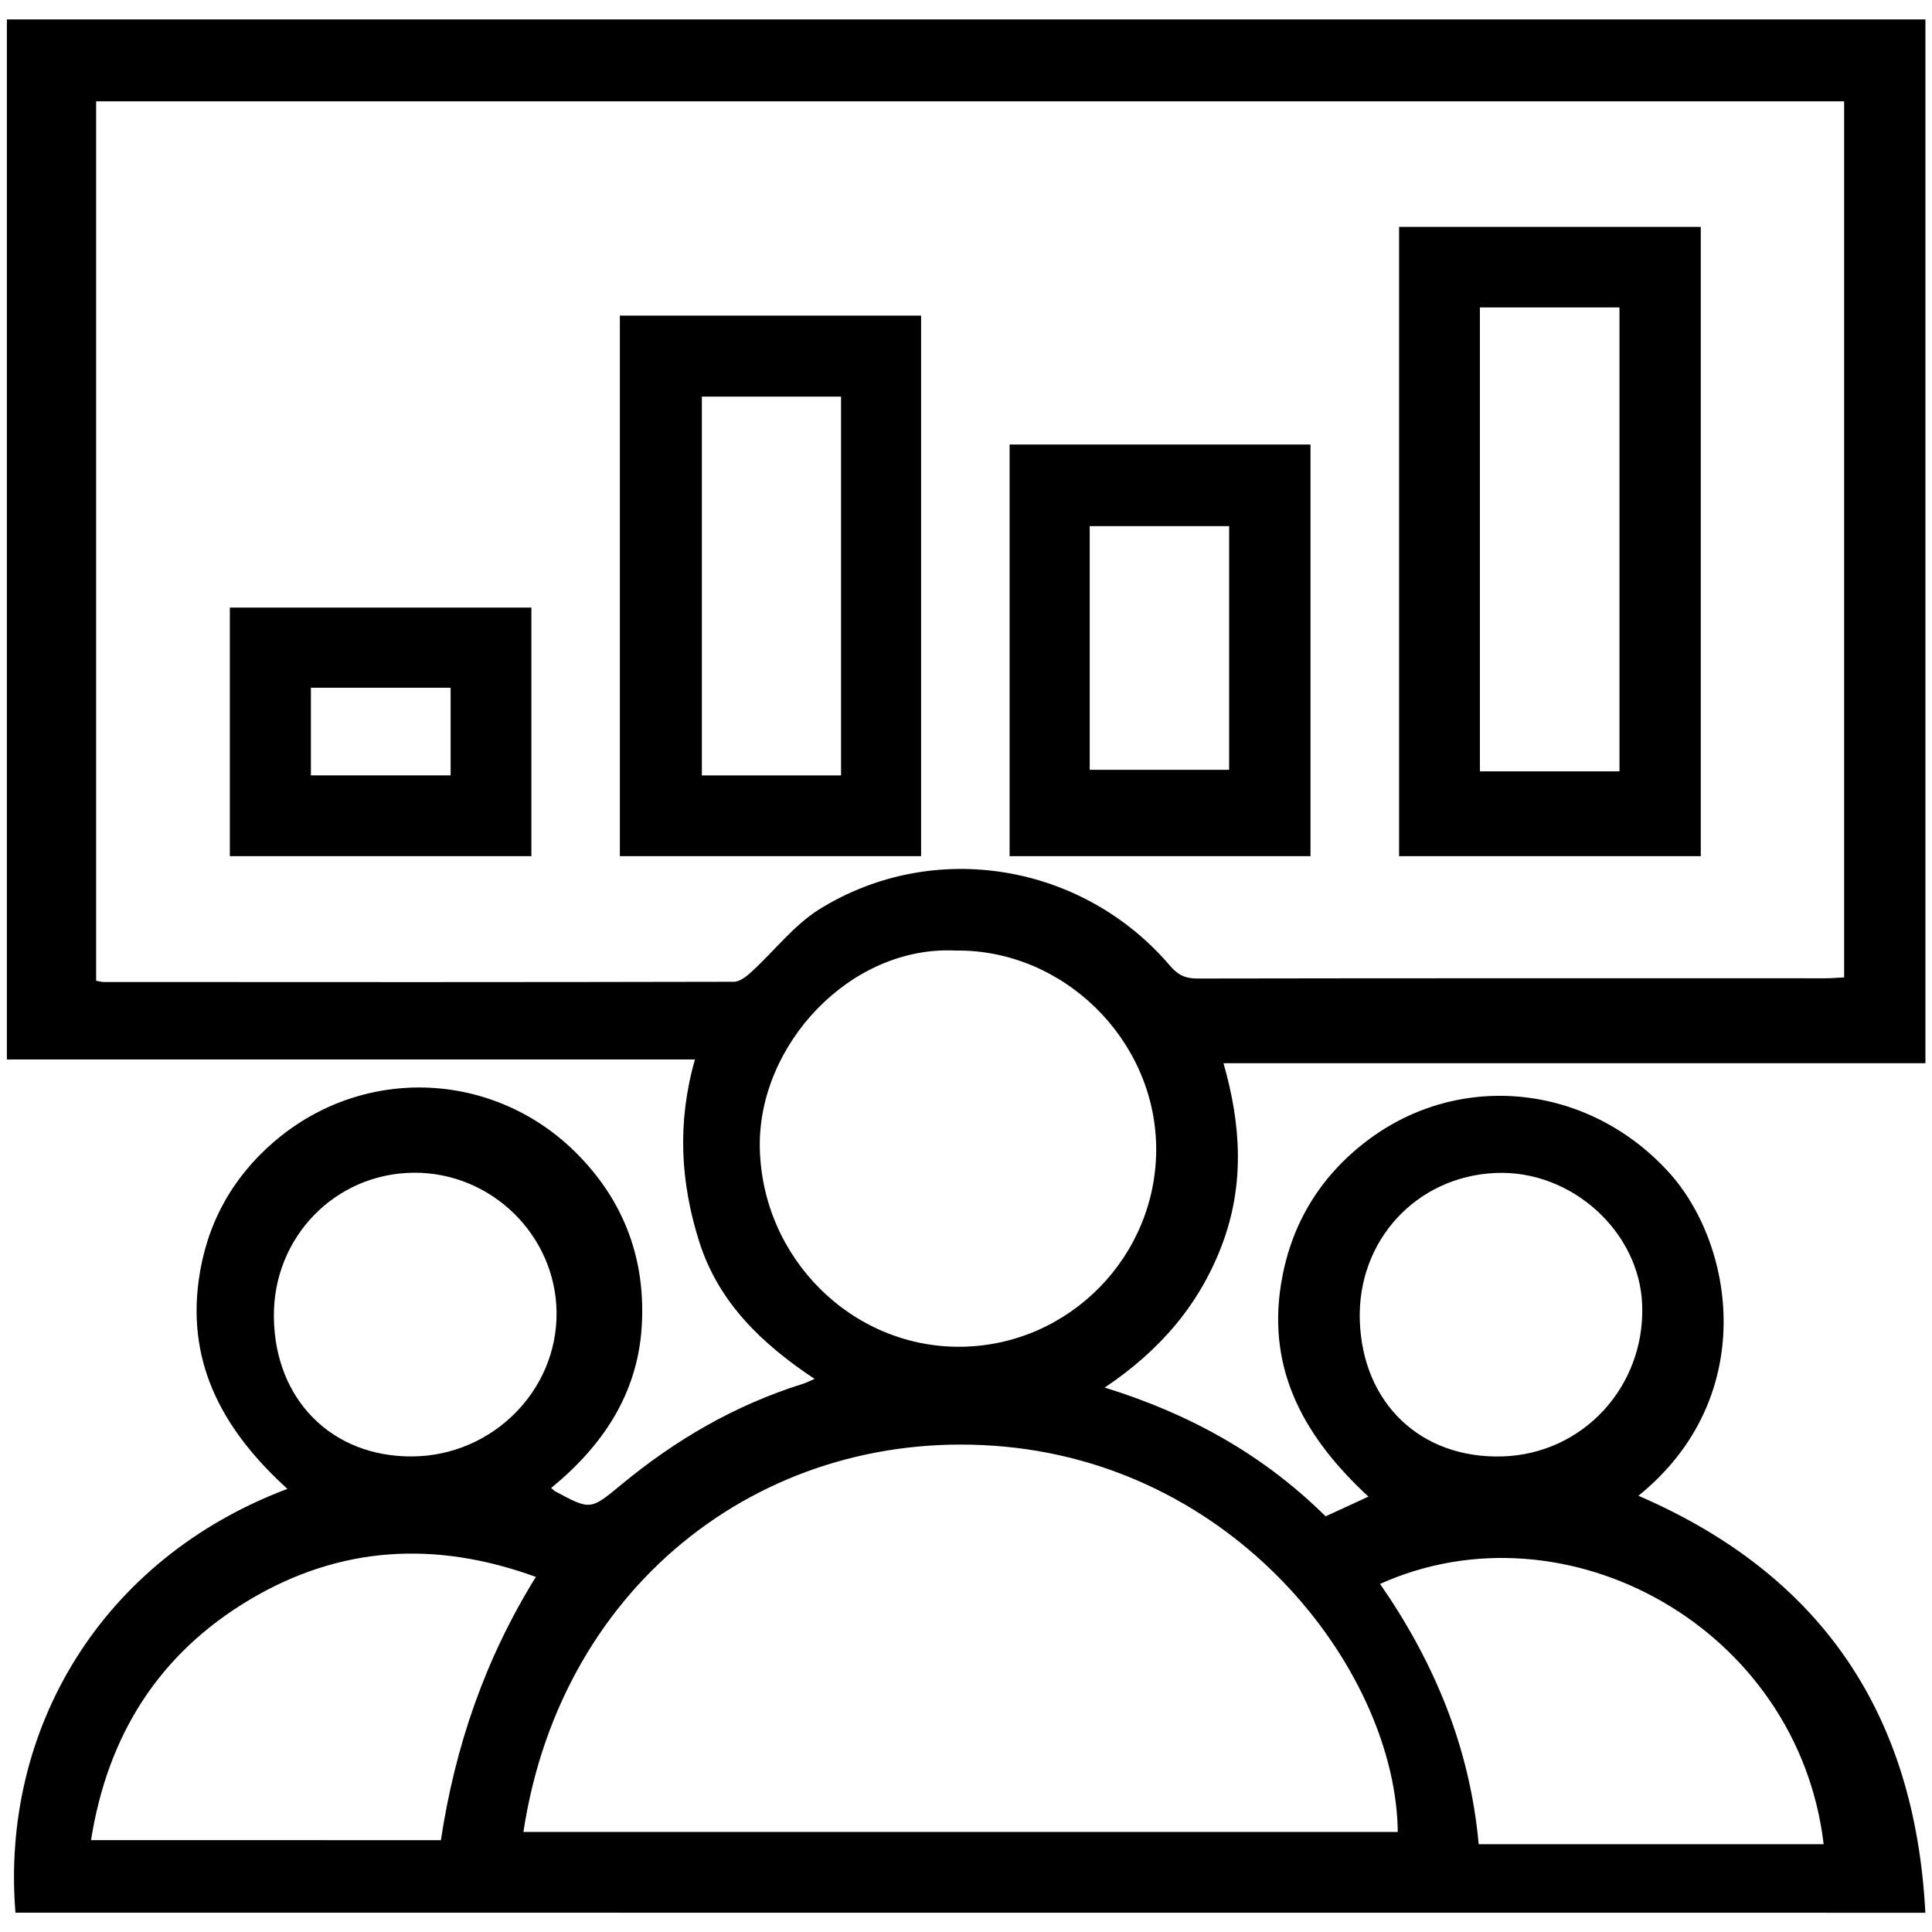 <?xml version="1.0" encoding="iso-8859-1"?>
<!-- Generator: Adobe Illustrator 16.0.0, SVG Export Plug-In . SVG Version: 6.00 Build 0)  -->
<!DOCTYPE svg PUBLIC "-//W3C//DTD SVG 1.1//EN" "http://www.w3.org/Graphics/SVG/1.1/DTD/svg11.dtd">
<svg version="1.1" id="Layer_1" xmlns="http://www.w3.org/2000/svg" xmlns:xlink="http://www.w3.org/1999/xlink" x="0px" y="0px"
	 width="25px" height="25px" viewBox="0 0 25 25" style="enable-background:new 0 0 25 25;" xml:space="preserve">
<g>
	<path style="fill-rule:evenodd;clip-rule:evenodd;" d="M0.2,24.75c-0.193-2.367,1.106-4.575,3.519-5.484
		c-0.799-0.727-1.3-1.578-1.148-2.698c0.098-0.717,0.424-1.32,0.974-1.793c1.162-1,2.867-0.924,3.937,0.17
		c0.609,0.622,0.878,1.378,0.821,2.236c-0.058,0.866-0.511,1.534-1.171,2.073c0.026,0.022,0.037,0.036,0.051,0.043
		c0.456,0.245,0.457,0.245,0.852-0.082c0.7-0.58,1.472-1.031,2.344-1.305c0.046-0.014,0.09-0.036,0.162-0.067
		c-0.682-0.453-1.244-0.989-1.493-1.776c-0.242-0.765-0.289-1.539-0.055-2.358c-2.991,0-5.941,0-8.904,0c0-4.503,0-8.972,0-13.458
		c8.207,0,16.613,0,24.826,0c0,4.496,0,8.987,0,13.507c-2.947,0-6.105,0-9.083,0c0.233,0.81,0.271,1.586-0.021,2.355
		c-0.292,0.769-0.8,1.362-1.516,1.842c1.104,0.341,2.057,0.873,2.858,1.666c0.183-0.083,0.359-0.165,0.554-0.255
		c-0.802-0.743-1.313-1.606-1.131-2.747c0.117-0.731,0.465-1.339,1.046-1.805c1.207-0.97,2.909-0.806,3.964,0.346
		c0.862,0.938,1.18,2.93-0.385,4.195c2.356,1.018,3.579,2.808,3.713,5.396C16.648,24.75,8.432,24.75,0.2,24.75z M1.244,12.691
		c0.049,0.009,0.073,0.016,0.096,0.016c2.719,0.002,5.438,0.003,8.157-0.003c0.077,0,0.166-0.072,0.23-0.131
		c0.294-0.269,0.545-0.601,0.875-0.807c1.478-0.918,3.41-0.595,4.54,0.733c0.102,0.119,0.198,0.163,0.353,0.163
		c2.636-0.005,5.486-0.003,8.123-0.003c0.08,0,0.159-0.007,0.245-0.012c0-3.789,0-7.559,0-11.336c-7.478,0-15.152,0-22.619,0
		C1.244,5.112,1.244,8.894,1.244,12.691z M6.773,23.705c3.772,0,7.543,0,11.314,0c-0.021-2.015-1.996-4.693-5.081-4.985
		C9.96,18.433,7.267,20.444,6.773,23.705z M12.365,12.3C11,12.234,9.807,13.523,9.832,14.85c0.026,1.429,1.193,2.593,2.604,2.577
		c1.408-0.016,2.544-1.184,2.525-2.591C14.94,13.442,13.753,12.282,12.365,12.3z M5.705,23.812c0.185-1.218,0.57-2.342,1.229-3.407
		C5.643,19.935,4.405,20,3.229,20.701c-1.17,0.698-1.835,1.746-2.051,3.11C2.707,23.812,4.202,23.812,5.705,23.812z M23.598,23.864
		c-0.331-2.8-3.33-4.453-5.74-3.368c0.704,1.015,1.164,2.122,1.276,3.368C20.623,23.864,22.102,23.864,23.598,23.864z M7.202,16.983
		c-0.01-0.998-0.843-1.814-1.846-1.808c-1.019,0.007-1.823,0.835-1.812,1.866c0.01,1.072,0.753,1.816,1.798,1.805
		C6.373,18.835,7.212,17.994,7.202,16.983z M17.596,17.09c0.035,1.069,0.788,1.787,1.844,1.756c1.041-0.03,1.847-0.901,1.81-1.959
		c-0.034-0.952-0.916-1.749-1.891-1.709C18.328,15.22,17.561,16.054,17.596,17.09z"/>
	<path style="fill-rule:evenodd;clip-rule:evenodd;" d="M22.008,11.079c-1.31,0-2.601,0-3.904,0c0-2.715,0-5.42,0-8.143
		c1.299,0,2.595,0,3.904,0C22.008,5.646,22.008,8.352,22.008,11.079z M20.956,9.981c0-2.012,0-4.009,0-6.003
		c-0.613,0-1.207,0-1.806,0c0,2.008,0,4,0,6.003C19.761,9.981,20.353,9.981,20.956,9.981z"/>
	<path style="fill-rule:evenodd;clip-rule:evenodd;" d="M11.919,11.079c-1.306,0-2.596,0-3.898,0c0-2.335,0-4.656,0-6.995
		c1.299,0,2.587,0,3.898,0C11.919,6.407,11.919,8.734,11.919,11.079z M9.082,5.132c0,1.641,0,3.267,0,4.902c0.609,0,1.202,0,1.801,0
		c0-1.642,0-3.268,0-4.902C10.276,5.132,9.682,5.132,9.082,5.132z"/>
	<path style="fill-rule:evenodd;clip-rule:evenodd;" d="M16.958,11.079c-1.304,0-2.588,0-3.894,0c0-1.774,0-3.543,0-5.327
		c1.297,0,2.586,0,3.894,0C16.958,7.525,16.958,9.289,16.958,11.079z M14.101,9.961c0.618,0,1.213,0,1.804,0
		c0-1.068,0-2.104,0-3.153c-0.607,0-1.2,0-1.804,0C14.101,7.867,14.101,8.912,14.101,9.961z"/>
	<path style="fill-rule:evenodd;clip-rule:evenodd;" d="M6.876,11.079c-1.308,0-2.599,0-3.902,0c0-1.074,0-2.135,0-3.217
		c1.292,0,2.588,0,3.902,0C6.876,8.923,6.876,9.99,6.876,11.079z M5.831,10.033c0-0.384,0-0.754,0-1.134c-0.609,0-1.201,0-1.808,0
		c0,0.384,0,0.754,0,1.134C4.632,10.033,5.225,10.033,5.831,10.033z"/>
</g>
</svg>
